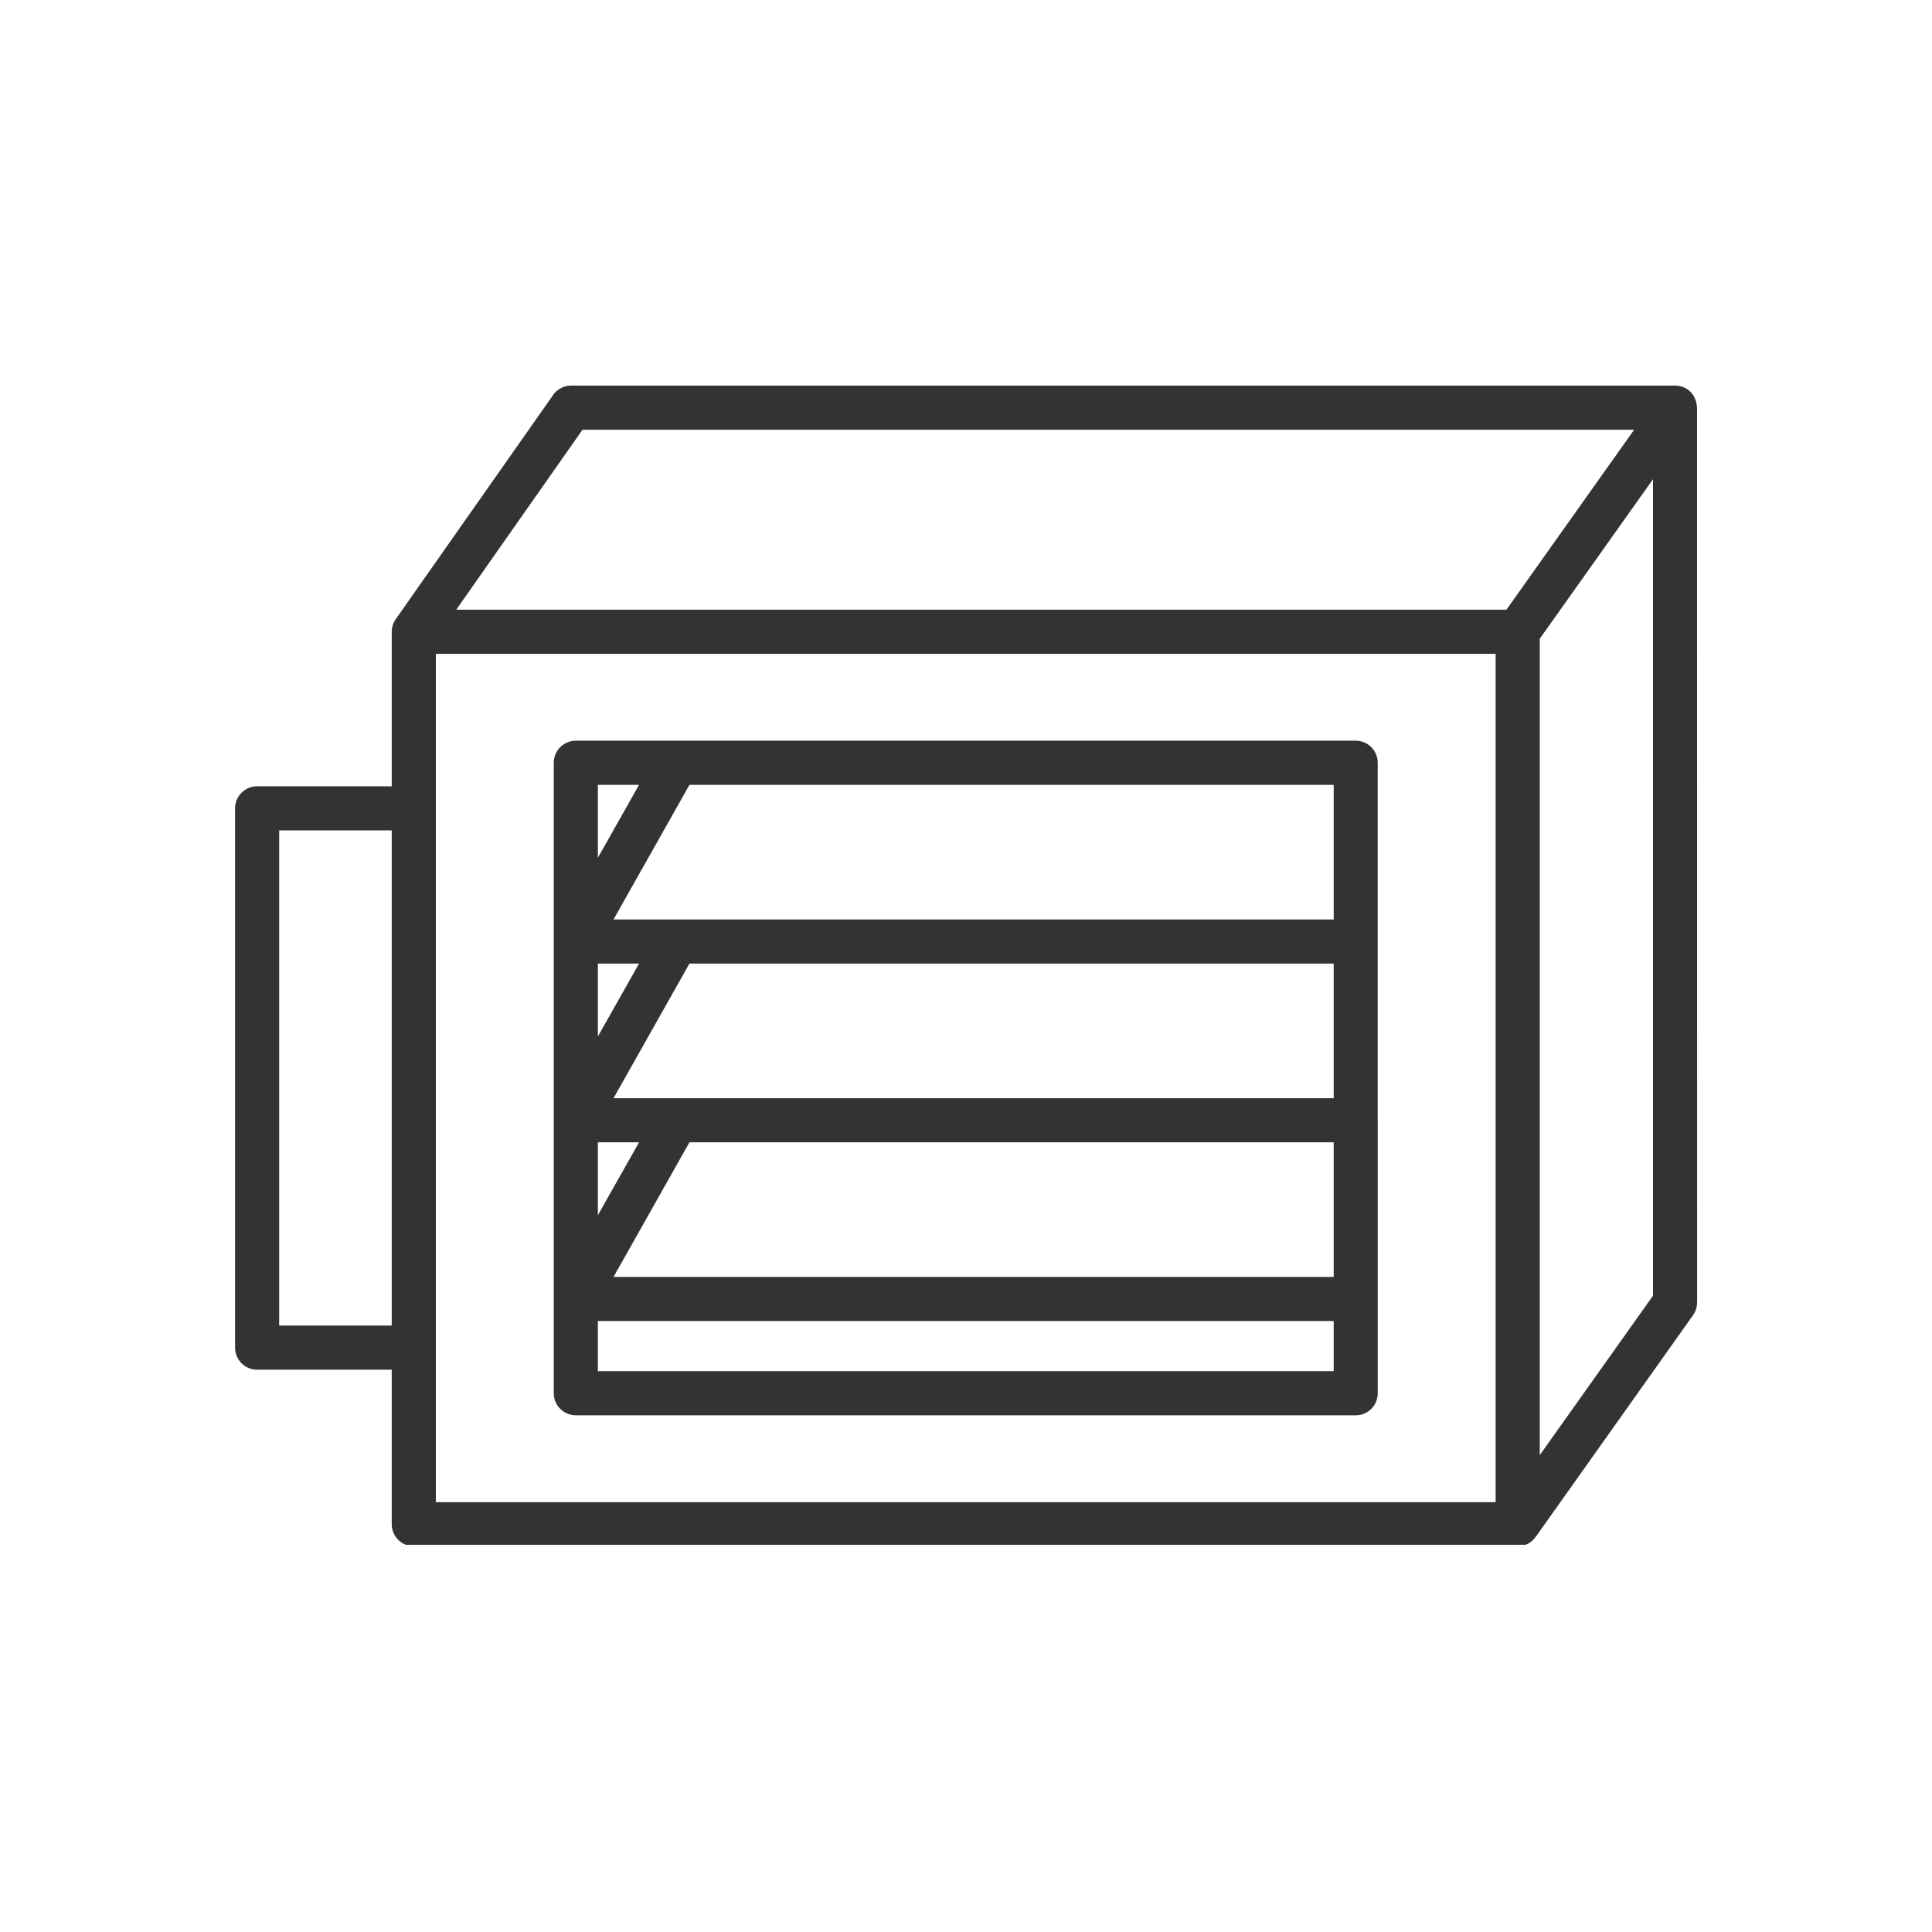 <svg xmlns="http://www.w3.org/2000/svg" xmlns:xlink="http://www.w3.org/1999/xlink" width="500" viewBox="0 0 375 375" height="500" preserveAspectRatio="xMidYMid meet"><defs><clipPath id="02d9ea0027"><path d="M 45.34 74.84 L 329.59 74.84 L 329.59 299.84 L 45.34 299.84 Z M 45.34 74.84 " clip-rule="nonzero"></path></clipPath></defs><g clip-path="url(#02d9ea0027)"><path fill="#333333" d="M 76.035 161.18 L 54.188 161.18 L 54.188 257.293 L 76.035 257.293 Z M 76.035 265.863 L 49.906 265.863 C 47.535 265.863 45.625 263.938 45.625 261.582 L 45.625 156.898 C 45.625 154.539 47.535 152.617 49.906 152.617 L 76.035 152.617 L 76.035 122.625 C 76.035 121.621 76.402 120.695 76.973 119.949 L 107.211 76.887 C 107.957 75.66 109.309 74.844 110.867 74.844 L 325.133 74.844 C 327.559 74.844 329.395 76.699 329.395 79.371 L 329.414 252.828 L 329.395 252.828 C 329.395 253.699 329.133 254.559 328.598 255.305 L 298.258 298.059 C 297.387 299.359 296.176 300.117 294.582 300.137 L 80.316 300.137 C 77.957 300.137 76.035 298.211 76.035 295.855 Z M 267.418 217.441 L 267.418 270.426 C 267.418 272.797 265.512 274.707 263.156 274.707 L 111.766 274.707 C 109.406 274.707 107.484 272.797 107.484 270.426 L 107.484 148.055 C 107.484 145.68 109.41 143.773 111.766 143.773 L 263.152 143.773 C 265.078 143.773 266.148 145.02 266.168 145.02 C 266.98 145.852 267.414 146.875 267.414 148.055 L 267.414 217.441 Z M 258.871 256.414 L 116.047 256.414 L 116.047 266.137 L 258.871 266.137 Z M 116.047 235.867 L 124.039 221.723 L 116.047 221.723 Z M 133.82 221.723 L 119.086 247.852 L 258.871 247.852 L 258.871 221.723 Z M 116.047 201.18 L 124.039 187.031 L 116.047 187.031 Z M 133.82 187.031 L 119.086 213.16 L 258.871 213.16 L 258.871 187.031 Z M 116.047 166.488 L 124.039 152.34 L 116.047 152.34 Z M 133.82 152.34 L 119.086 178.469 L 258.871 178.469 L 258.871 152.34 Z M 320.852 93.008 L 298.867 123.977 L 298.867 282.438 L 320.852 251.488 Z M 292.398 118.344 L 317.191 83.406 L 113.066 83.406 L 88.555 118.344 Z M 290.301 291.574 L 290.301 126.906 L 84.598 126.906 L 84.598 291.566 L 290.301 291.566 Z M 290.301 291.574 " fill-opacity="1" fill-rule="nonzero"></path></g></svg>